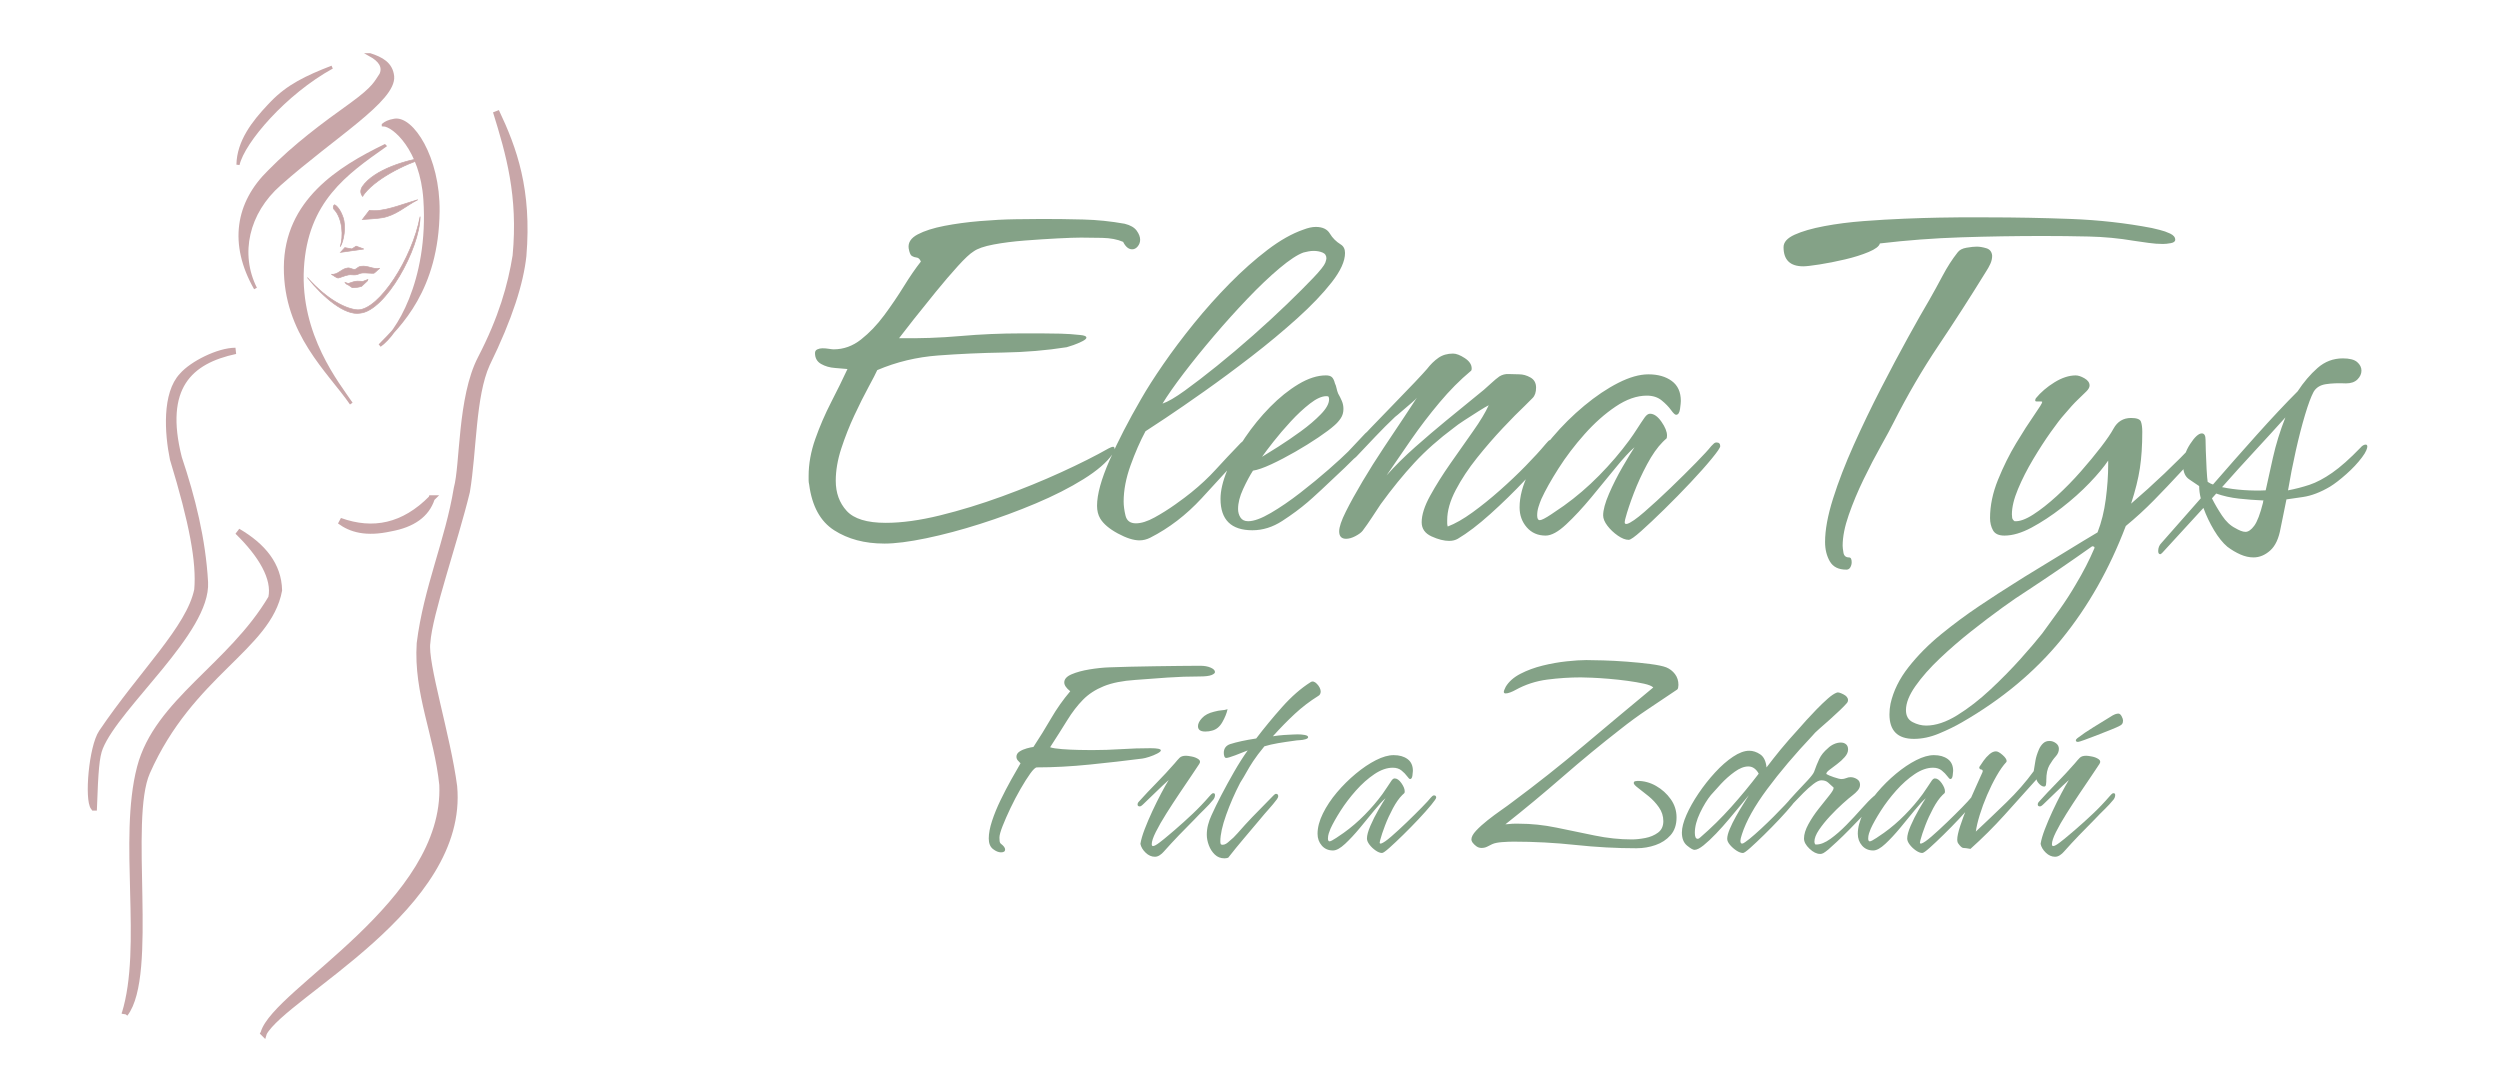 <?xml version="1.0" encoding="UTF-8"?> <svg xmlns="http://www.w3.org/2000/svg" xmlns:xlink="http://www.w3.org/1999/xlink" xml:space="preserve" width="219px" height="95px" style="shape-rendering:geometricPrecision; text-rendering:geometricPrecision; image-rendering:optimizeQuality; fill-rule:evenodd; clip-rule:evenodd" viewBox="0 0 281.401 122.368"> <defs> <style type="text/css"> .str0 {stroke:#C8A6A8;stroke-width:0.077} .str1 {stroke:#C8A6A8;stroke-width:0.355} .str2 {stroke:#C8A6A8;stroke-width:0.71} .fil0 {fill:none} .fil1 {fill:#C8A6A8} .fil2 {fill:#84A287;fill-rule:nonzero} </style> </defs> <g id="Vrstva_x0020_1">  <rect class="fil0" width="281.401" height="122.368"></rect> <path class="fil1 str0" d="M40.548 24.769l0.796 -1.038c1.476,0.248 3.553,-0.636 5.459,-1.198 -1.34,0.678 -2.465,1.775 -4.019,2.035 -0.737,0.123 -1.49,0.134 -2.236,0.201z"></path> <polygon class="fil1 str0" points="40.71,28.098 38.076,28.478 38.565,27.943 39.366,28.086 39.841,27.775 "></polygon> <path class="fil1 str0" d="M39.705 30.387c-0.281,0.048 -0.499,-0.173 -0.793,-0.152 -0.707,0.051 -1.132,0.819 -1.87,0.708 0.285,0.194 0.65,0.436 0.761,0.43 0.15,-0.008 0.748,-0.279 1.18,-0.358 0.26,-0.048 0.527,0.029 0.816,-0.007 0.288,-0.036 0.402,-0.165 0.7,-0.206 0.27,-0.038 1.073,0.051 1.318,0.031 0.125,-0.01 0.426,-0.376 0.686,-0.562 -0.76,0.154 -1.335,-0.334 -2.093,-0.222 -0.457,0.068 -0.423,0.29 -0.704,0.338z"></path> <path class="fil1 str0" d="M39.802 31.74c-0.276,0.039 -0.563,0.166 -0.844,0.249 -0.122,-0.04 -0.245,-0.08 -0.368,-0.12 0.084,0.138 0.207,0.242 0.392,0.298 0.147,0.099 0.289,0.197 0.426,0.294 0.349,0.004 0.696,-0.043 1.041,-0.149 0.159,-0.148 0.317,-0.295 0.476,-0.443 0.13,-0.107 0.225,-0.195 0.245,-0.333l-0.575 0.22c-0.264,-0.005 -0.517,-0.055 -0.793,-0.016z"></path> <path class="fil1 str0" d="M37.397 23.103c-0.145,0.104 -0.176,0.261 -0.094,0.471 1.044,1.047 1.11,3.164 0.739,4.267 0.401,-0.621 0.694,-2.271 0.32,-3.325 -0.292,-0.823 -0.693,-1.31 -0.965,-1.413z"></path> <path class="fil1 str0" d="M40.567 22.15c-0.251,-0.322 -0.288,-0.687 -0.012,-1.116 1.342,-1.916 4.997,-3.01 7.406,-3.326 -2.795,0.82 -6.223,2.639 -7.395,4.442z"></path> <path class="fil1 str1" d="M43.058 16.462c-4.357,3.073 -8.855,6.197 -9.287,13.795 -0.432,7.599 4.02,13.057 5.522,15.282 -2.503,-3.631 -7.472,-7.921 -7.432,-15.383 0.04,-7.462 6.08,-11.207 11.197,-13.694z"></path> <path class="fil1 str1" d="M42.91 14.081c0.264,-0.213 0.58,-0.397 1.264,-0.512 1.958,-0.33 4.968,4.176 4.909,10.261 -0.086,8.852 -4.381,12.918 -6.575,15.148 1.838,-1.219 5.715,-7.159 5.096,-16.466 -0.378,-5.686 -3.525,-8.405 -4.694,-8.429z"></path> <path class="fil1 str1" d="M37.126 7.577c-5.306,2.918 -10.024,8.402 -10.617,11.007 0.05,-2.627 1.754,-4.804 3.478,-6.633 0.115,-0.122 0.23,-0.242 0.345,-0.361 1.835,-1.902 3.896,-2.883 6.795,-4.013z"></path> <path class="fil1 str1" d="M41.421 6.184c1.273,0.416 2.381,0.984 2.534,2.426 0.241,2.693 -6.669,6.766 -12.736,12.159 -3.672,3.219 -4.691,7.892 -2.736,11.779 -2.857,-5.011 -2.092,-9.643 1.549,-13.195 2.907,-2.97 6.077,-5.308 9.269,-7.593 2.682,-1.95 2.753,-2.517 3.346,-3.36 0.383,-0.881 -0.119,-1.603 -1.226,-2.216z"></path> <path class="fil1 str0" d="M34.365 31.351c2.227,2.5 4.419,3.56 5.681,3.61 2.384,0.003 6.128,-5.79 7.014,-10.519 -0.043,3.642 -3.916,10.633 -6.767,10.892 -1.721,0.306 -4.177,-1.794 -5.929,-3.983z"></path> <path class="fil1 str2" d="M48.361 56.236c-3.14,3.188 -6.611,3.894 -10.356,2.545 1.268,0.938 2.957,1.434 5.693,0.832 2.489,-0.448 4.073,-1.552 4.662,-3.377z"></path> <path class="fil1 str2" d="M13.745 114.388c2.351,-7.63 -0.395,-19.644 1.719,-27.774 1.932,-7.429 10.274,-11.44 14.816,-19.151 0.471,-2.197 -1.126,-4.885 -3.806,-7.493 2.865,1.672 4.593,3.812 4.658,6.634 -1.205,6.481 -9.959,9.363 -14.894,20.513 -2.393,5.406 0.898,22.863 -2.493,27.27z"></path> <path class="fil1 str2" d="M10.241 91.11c0.152,-4.138 0.266,-5.74 0.687,-6.776 1.94,-4.774 12.163,-13.137 11.851,-18.644 -0.276,-4.864 -1.444,-9.511 -2.954,-14.02 -2.029,-8.029 1.23,-10.973 6.401,-12.079 -1.928,0.005 -4.875,1.503 -6.001,2.805 -1.917,2.011 -1.652,6.451 -1.046,9.398 2.18,7.142 3.024,11.614 2.747,14.76 -0.89,4.346 -6.198,9.306 -10.782,16.096 -1.117,1.654 -1.607,7.581 -0.903,8.46z"></path> <path class="fil1 str2" d="M29.41 116.564c1.379,-4.763 20.756,-14.648 20.168,-28.015 -0.588,-5.687 -2.909,-10.3 -2.55,-15.956 0.774,-6.244 3.216,-11.559 4.184,-17.49 0.73,-2.652 0.414,-10.238 2.695,-14.638 2.372,-4.575 3.399,-8.249 3.941,-11.597 0.645,-6.786 -0.756,-11.572 -2.223,-16.294 2.009,4.23 3.688,8.861 3.072,16.294 -0.329,3.015 -1.524,6.907 -4.119,12.212 -1.624,3.6 -1.482,9.747 -2.255,14.391 -1.357,5.597 -4.25,13.802 -4.463,17.036 -0.347,2.288 2.284,10.559 3.025,16.226 1.265,13.696 -19.067,23.423 -21.476,27.831z"></path> <path class="fil2" d="M99.423 61.334c-2.202,0 -4.083,-0.5 -5.644,-1.501 -1.561,-1.001 -2.502,-2.722 -2.822,-5.164 -0.04,-0.16 -0.06,-0.32 -0.06,-0.48 0,-0.16 0,-0.32 0,-0.48 0,-1.361 0.25,-2.752 0.751,-4.173 0.5,-1.421 1.101,-2.812 1.801,-4.173 0.701,-1.361 1.311,-2.602 1.831,-3.723 -0.36,-0.04 -0.831,-0.08 -1.411,-0.12 -0.58,-0.04 -1.101,-0.19 -1.561,-0.45 -0.46,-0.26 -0.691,-0.671 -0.691,-1.231 0,-0.2 0.09,-0.34 0.27,-0.42 0.18,-0.08 0.37,-0.12 0.57,-0.12 0.24,0 0.48,0.02 0.721,0.06 0.24,0.04 0.42,0.06 0.54,0.06 1.121,0 2.152,-0.37 3.092,-1.111 0.941,-0.74 1.811,-1.651 2.612,-2.732 0.801,-1.081 1.541,-2.172 2.222,-3.273 0.681,-1.101 1.321,-2.032 1.921,-2.792 -0.12,-0.28 -0.28,-0.43 -0.48,-0.45 -0.2,-0.02 -0.38,-0.08 -0.54,-0.18 -0.16,-0.1 -0.28,-0.39 -0.36,-0.871 -0.08,-0.641 0.26,-1.161 1.021,-1.561 0.761,-0.4 1.761,-0.721 3.002,-0.961 1.241,-0.24 2.572,-0.42 3.993,-0.54 1.421,-0.12 2.762,-0.19 4.023,-0.21 1.261,-0.02 2.272,-0.03 3.032,-0.03 1.521,0 3.062,0.02 4.624,0.06 1.561,0.04 3.123,0.2 4.684,0.48 0.64,0.16 1.091,0.42 1.351,0.781 0.26,0.36 0.39,0.701 0.39,1.021 0,0.28 -0.09,0.53 -0.27,0.751 -0.18,0.22 -0.39,0.33 -0.63,0.33 -0.4,0 -0.741,-0.28 -1.021,-0.841 -0.641,-0.28 -1.431,-0.43 -2.372,-0.45 -0.941,-0.02 -1.731,-0.03 -2.372,-0.03 -0.6,0 -1.481,0.03 -2.642,0.09 -1.161,0.06 -2.392,0.14 -3.693,0.24 -1.301,0.1 -2.482,0.25 -3.543,0.45 -1.061,0.2 -1.811,0.46 -2.252,0.781 -0.4,0.24 -0.991,0.791 -1.771,1.651 -0.781,0.861 -1.611,1.831 -2.492,2.912 -0.881,1.081 -1.701,2.102 -2.462,3.062 -0.761,0.961 -1.321,1.681 -1.681,2.162 2.322,0.04 4.624,-0.04 6.905,-0.24 2.282,-0.2 4.584,-0.3 6.905,-0.3l2.222 0c0.721,0 1.451,0.01 2.192,0.03 0.741,0.02 1.471,0.07 2.192,0.15 0.48,0.04 0.721,0.14 0.721,0.3 0,0.12 -0.16,0.26 -0.48,0.42 -0.32,0.16 -0.651,0.3 -0.991,0.42 -0.34,0.12 -0.59,0.2 -0.751,0.24 -2.282,0.36 -4.664,0.56 -7.146,0.601 -2.482,0.04 -4.934,0.15 -7.356,0.33 -2.422,0.18 -4.714,0.731 -6.875,1.651 -0.16,0.36 -0.49,1.001 -0.991,1.922 -0.5,0.921 -1.031,1.982 -1.591,3.182 -0.56,1.201 -1.051,2.442 -1.471,3.723 -0.42,1.281 -0.63,2.502 -0.63,3.663 0,1.361 0.41,2.492 1.231,3.393 0.821,0.901 2.292,1.351 4.413,1.351 1.801,0 3.843,-0.28 6.125,-0.841 2.282,-0.56 4.604,-1.271 6.965,-2.132 2.362,-0.861 4.594,-1.771 6.695,-2.732 2.102,-0.961 3.893,-1.862 5.374,-2.702 0.24,-0.12 0.4,-0.18 0.48,-0.18 0.12,0 0.18,0.08 0.18,0.24 0,0.2 -0.08,0.4 -0.24,0.6 -0.641,0.921 -1.731,1.862 -3.273,2.822 -1.541,0.961 -3.333,1.871 -5.374,2.732 -2.042,0.861 -4.133,1.631 -6.275,2.312 -2.142,0.681 -4.173,1.221 -6.095,1.621 -1.922,0.4 -3.503,0.601 -4.744,0.601zm28.823 -0.36c-0.681,0 -1.501,-0.26 -2.462,-0.781 -0.961,-0.52 -1.621,-1.081 -1.982,-1.681 -0.24,-0.4 -0.36,-0.881 -0.36,-1.441 0,-1.281 0.47,-2.992 1.411,-5.134 0.941,-2.142 2.132,-4.454 3.573,-6.936 0.64,-1.121 1.471,-2.422 2.492,-3.903 1.021,-1.481 2.172,-3.012 3.453,-4.594 1.281,-1.581 2.632,-3.092 4.053,-4.534 1.421,-1.441 2.842,-2.702 4.263,-3.783 1.421,-1.081 2.772,-1.841 4.053,-2.282 0.52,-0.2 0.981,-0.3 1.381,-0.3 0.761,0 1.291,0.25 1.591,0.751 0.3,0.5 0.711,0.911 1.231,1.231 0.32,0.2 0.48,0.52 0.48,0.961 0,0.921 -0.5,2.022 -1.501,3.303 -1.001,1.281 -2.302,2.642 -3.903,4.083 -1.601,1.441 -3.323,2.872 -5.164,4.293 -1.841,1.421 -3.613,2.732 -5.314,3.933 -1.701,1.201 -3.152,2.202 -4.353,3.002 -1.201,0.801 -1.962,1.301 -2.282,1.501 -0.6,1.121 -1.161,2.402 -1.681,3.843 -0.52,1.441 -0.781,2.802 -0.781,4.083 0,0.48 0.07,1.011 0.21,1.591 0.14,0.58 0.53,0.871 1.171,0.871 0.601,0 1.301,-0.22 2.102,-0.66 0.801,-0.44 1.581,-0.931 2.342,-1.471 0.761,-0.54 1.361,-0.991 1.801,-1.351 1.041,-0.841 1.962,-1.701 2.762,-2.582 0.801,-0.881 1.741,-1.881 2.822,-3.002 0.08,-0.08 0.16,-0.15 0.24,-0.21 0.08,-0.06 0.18,-0.09 0.3,-0.09 0.24,0 0.36,0.14 0.36,0.42 0,0.24 -0.1,0.46 -0.3,0.66 -1.601,1.761 -3.273,3.583 -5.014,5.464 -1.741,1.882 -3.673,3.363 -5.795,4.443 -0.4,0.2 -0.801,0.3 -1.201,0.3zm2.582 -15.432c0.601,-0.2 1.441,-0.69 2.522,-1.471 1.081,-0.781 2.292,-1.711 3.633,-2.792 1.341,-1.081 2.702,-2.232 4.083,-3.453 1.381,-1.221 2.662,-2.402 3.843,-3.543 1.181,-1.141 2.162,-2.122 2.942,-2.942 0.781,-0.821 1.231,-1.391 1.351,-1.711 0.08,-0.24 0.12,-0.4 0.12,-0.48 0,-0.32 -0.15,-0.54 -0.45,-0.66 -0.3,-0.12 -0.63,-0.18 -0.991,-0.18 -0.2,0 -0.4,0.02 -0.601,0.06 -0.2,0.04 -0.38,0.08 -0.54,0.12 -0.681,0.24 -1.581,0.831 -2.702,1.771 -1.121,0.941 -2.322,2.082 -3.603,3.423 -1.281,1.341 -2.552,2.752 -3.813,4.233 -1.261,1.481 -2.402,2.892 -3.423,4.233 -1.021,1.341 -1.811,2.472 -2.372,3.393zm10.148 14.291c-2.402,0 -3.603,-1.181 -3.603,-3.543 0,-0.921 0.25,-1.992 0.751,-3.213 0.5,-1.221 1.171,-2.452 2.012,-3.693 0.841,-1.241 1.781,-2.392 2.822,-3.453 1.041,-1.061 2.112,-1.922 3.212,-2.582 1.101,-0.66 2.132,-0.991 3.092,-0.991 0.32,0 0.55,0.07 0.691,0.21 0.14,0.14 0.25,0.37 0.33,0.691 0.08,0.16 0.14,0.34 0.18,0.54 0.04,0.2 0.1,0.4 0.18,0.601 0.16,0.28 0.3,0.56 0.42,0.841 0.12,0.28 0.18,0.58 0.18,0.901 0,0.4 -0.1,0.751 -0.3,1.051 -0.2,0.3 -0.44,0.571 -0.721,0.811 -0.4,0.36 -1.001,0.811 -1.801,1.351 -0.801,0.54 -1.671,1.081 -2.612,1.621 -0.941,0.54 -1.841,1.011 -2.702,1.411 -0.861,0.4 -1.551,0.64 -2.072,0.721 -0.36,0.56 -0.731,1.251 -1.111,2.072 -0.38,0.821 -0.57,1.571 -0.57,2.252 0,0.36 0.09,0.681 0.27,0.961 0.18,0.28 0.47,0.42 0.871,0.42 0.64,0 1.491,-0.31 2.552,-0.931 1.061,-0.62 2.172,-1.381 3.333,-2.282 1.161,-0.901 2.232,-1.781 3.212,-2.642 0.981,-0.861 1.711,-1.531 2.192,-2.012l1.922 -2.042c0.24,-0.24 0.5,-0.36 0.781,-0.36 0.24,0 0.36,0.1 0.36,0.3 0,0.24 -0.34,0.731 -1.021,1.471 -0.681,0.741 -1.491,1.561 -2.432,2.462 -0.941,0.901 -1.811,1.721 -2.612,2.462 -0.801,0.741 -1.321,1.211 -1.561,1.411 -0.841,0.721 -1.801,1.431 -2.882,2.132 -1.081,0.701 -2.202,1.051 -3.363,1.051zm1.081 -8.286c0.4,-0.24 1.011,-0.621 1.831,-1.141 0.821,-0.52 1.671,-1.101 2.552,-1.741 0.881,-0.641 1.631,-1.281 2.252,-1.922 0.621,-0.64 0.931,-1.201 0.931,-1.681 0,-0.12 -0.02,-0.22 -0.06,-0.3 -0.04,-0.04 -0.12,-0.06 -0.24,-0.06 -0.52,0 -1.141,0.28 -1.861,0.841 -0.721,0.56 -1.441,1.231 -2.162,2.012 -0.721,0.781 -1.371,1.541 -1.952,2.282 -0.58,0.74 -1.011,1.311 -1.291,1.711zm21.137 9.487c-0.601,0 -1.271,-0.17 -2.012,-0.51 -0.741,-0.34 -1.111,-0.871 -1.111,-1.591 0,-0.841 0.32,-1.841 0.961,-3.002 0.64,-1.161 1.401,-2.372 2.282,-3.633 0.881,-1.261 1.731,-2.472 2.552,-3.633 0.821,-1.161 1.411,-2.142 1.771,-2.942 -0.24,0.12 -0.63,0.35 -1.171,0.691 -0.54,0.34 -1.071,0.681 -1.591,1.021 -0.52,0.34 -0.901,0.61 -1.141,0.811 -1.721,1.281 -3.213,2.602 -4.474,3.963 -1.261,1.361 -2.532,2.922 -3.813,4.684 -0.32,0.48 -0.651,0.981 -0.991,1.501 -0.34,0.52 -0.69,1.021 -1.051,1.501 -0.16,0.2 -0.43,0.4 -0.811,0.6 -0.38,0.2 -0.731,0.3 -1.051,0.3 -0.52,0 -0.781,-0.28 -0.781,-0.841 0,-0.48 0.25,-1.221 0.751,-2.222 0.5,-1.001 1.131,-2.142 1.891,-3.423 0.761,-1.281 1.561,-2.552 2.402,-3.813 0.841,-1.261 1.601,-2.402 2.282,-3.423 0.681,-1.021 1.161,-1.751 1.441,-2.192 -0.08,0.12 -0.3,0.33 -0.66,0.63 -0.36,0.3 -0.711,0.601 -1.051,0.901 -0.34,0.3 -0.59,0.51 -0.751,0.63 -0.761,0.721 -1.501,1.461 -2.222,2.222 -0.721,0.761 -1.441,1.521 -2.162,2.282 -0.08,0.08 -0.23,0.2 -0.45,0.36 -0.22,0.16 -0.41,0.24 -0.571,0.24 -0.2,0 -0.3,-0.1 -0.3,-0.3 0,-0.2 0.28,-0.621 0.841,-1.261 0.56,-0.64 1.261,-1.401 2.102,-2.282 0.841,-0.881 1.711,-1.781 2.612,-2.702 0.901,-0.921 1.691,-1.741 2.372,-2.462 0.681,-0.721 1.141,-1.221 1.381,-1.501 0.4,-0.52 0.831,-0.941 1.291,-1.261 0.46,-0.32 1.011,-0.48 1.651,-0.48 0.36,0 0.801,0.17 1.321,0.51 0.52,0.34 0.781,0.731 0.781,1.171 0,0.16 -0.04,0.26 -0.12,0.3 -1.201,1.001 -2.372,2.182 -3.513,3.543 -1.141,1.361 -2.212,2.762 -3.212,4.203 -1.001,1.441 -1.921,2.782 -2.762,4.023 0.961,-1.081 2.042,-2.152 3.242,-3.213 1.201,-1.061 2.362,-2.052 3.483,-2.972l4.263 -3.483c0.28,-0.24 0.57,-0.5 0.871,-0.781 0.3,-0.28 0.591,-0.52 0.871,-0.721 0.32,-0.2 0.671,-0.29 1.051,-0.27 0.38,0.02 0.771,0.03 1.171,0.03 0.44,0 0.871,0.12 1.291,0.36 0.42,0.24 0.63,0.62 0.63,1.141 0,0.52 -0.13,0.911 -0.39,1.171 -0.26,0.26 -0.55,0.55 -0.871,0.871 -0.681,0.64 -1.511,1.481 -2.492,2.522 -0.981,1.041 -1.951,2.162 -2.912,3.363 -0.961,1.201 -1.761,2.412 -2.402,3.633 -0.641,1.221 -0.961,2.352 -0.961,3.393 0,0.12 0,0.24 0,0.36 0,0.12 0.02,0.24 0.06,0.36 0.841,-0.32 1.771,-0.851 2.792,-1.591 1.021,-0.741 2.052,-1.571 3.092,-2.492 1.041,-0.921 2.012,-1.841 2.912,-2.762 0.901,-0.921 1.651,-1.741 2.252,-2.462 0.08,-0.08 0.17,-0.18 0.27,-0.3 0.1,-0.12 0.23,-0.18 0.39,-0.18 0.2,0 0.3,0.14 0.3,0.42 0,0.16 -0.06,0.34 -0.18,0.54 -0.761,1.001 -1.781,2.182 -3.062,3.543 -1.281,1.361 -2.602,2.652 -3.963,3.873 -1.361,1.221 -2.582,2.152 -3.663,2.792 -0.28,0.16 -0.6,0.24 -0.961,0.24zm20.236 -0.12c-0.36,0 -0.771,-0.16 -1.231,-0.48 -0.46,-0.32 -0.851,-0.691 -1.171,-1.111 -0.32,-0.42 -0.48,-0.811 -0.48,-1.171 0,-0.6 0.22,-1.411 0.66,-2.432 0.44,-1.021 0.951,-2.032 1.531,-3.032 0.58,-1.001 1.031,-1.741 1.351,-2.222 -0.56,0.48 -1.271,1.251 -2.132,2.312 -0.861,1.061 -1.781,2.182 -2.762,3.363 -0.981,1.181 -1.921,2.192 -2.822,3.032 -0.901,0.841 -1.671,1.261 -2.312,1.261 -0.881,0 -1.591,-0.31 -2.132,-0.931 -0.54,-0.62 -0.811,-1.371 -0.811,-2.252 0,-1.201 0.34,-2.492 1.021,-3.873 0.681,-1.381 1.571,-2.722 2.672,-4.023 1.101,-1.301 2.302,-2.492 3.603,-3.573 1.301,-1.081 2.582,-1.942 3.843,-2.582 1.261,-0.64 2.392,-0.961 3.393,-0.961 1.081,0 1.962,0.25 2.642,0.751 0.681,0.5 1.021,1.251 1.021,2.252 0,0.16 -0.03,0.46 -0.09,0.901 -0.06,0.44 -0.21,0.66 -0.45,0.66 -0.12,0 -0.31,-0.18 -0.57,-0.54 -0.26,-0.36 -0.61,-0.721 -1.051,-1.081 -0.44,-0.36 -1.001,-0.54 -1.681,-0.54 -1.121,0 -2.292,0.41 -3.513,1.231 -1.221,0.821 -2.392,1.861 -3.513,3.122 -1.121,1.261 -2.102,2.552 -2.942,3.873 -0.841,1.321 -1.481,2.462 -1.921,3.423 -0.12,0.28 -0.23,0.58 -0.33,0.901 -0.1,0.32 -0.15,0.64 -0.15,0.961 0,0.36 0.1,0.54 0.3,0.54 0.2,0 0.63,-0.22 1.291,-0.66 0.66,-0.44 1.131,-0.761 1.411,-0.961 1.401,-1.001 2.732,-2.142 3.993,-3.423 1.261,-1.281 2.392,-2.602 3.393,-3.963 0.32,-0.44 0.621,-0.881 0.901,-1.321 0.28,-0.44 0.56,-0.861 0.841,-1.261 0.2,-0.28 0.4,-0.42 0.601,-0.42 0.44,0 0.871,0.3 1.291,0.901 0.42,0.6 0.63,1.121 0.63,1.561 0,0.2 -0.03,0.32 -0.09,0.36 -0.06,0.04 -0.19,0.16 -0.39,0.36 -0.601,0.601 -1.191,1.441 -1.771,2.522 -0.58,1.081 -1.081,2.172 -1.501,3.273 -0.42,1.101 -0.731,2.032 -0.931,2.792 -0.04,0.12 -0.07,0.27 -0.09,0.45 -0.02,0.18 0.07,0.25 0.27,0.21 0.4,-0.12 1.051,-0.57 1.951,-1.351 0.901,-0.781 1.881,-1.681 2.942,-2.702 1.061,-1.021 2.022,-1.972 2.882,-2.852 0.861,-0.881 1.431,-1.501 1.711,-1.862 0.08,-0.08 0.17,-0.17 0.27,-0.27 0.1,-0.1 0.21,-0.15 0.33,-0.15 0.28,0 0.42,0.14 0.42,0.42 0,0.16 -0.32,0.63 -0.961,1.411 -0.64,0.781 -1.441,1.681 -2.402,2.702 -0.961,1.021 -1.942,2.022 -2.942,3.002 -1.001,0.981 -1.871,1.801 -2.612,2.462 -0.741,0.66 -1.211,0.991 -1.411,0.991zm19.695 -30.864c-1.481,0 -2.222,-0.721 -2.222,-2.162 0,-0.56 0.42,-1.031 1.261,-1.411 0.841,-0.38 1.951,-0.701 3.333,-0.961 1.381,-0.26 2.862,-0.45 4.443,-0.57 1.581,-0.12 3.112,-0.21 4.594,-0.27 1.481,-0.06 2.782,-0.1 3.903,-0.12 1.121,-0.02 1.861,-0.03 2.222,-0.03l3.303 0c3.082,0 6.205,0.06 9.367,0.18 3.162,0.12 6.205,0.46 9.127,1.021 0.16,0.04 0.45,0.11 0.871,0.21 0.42,0.1 0.821,0.24 1.201,0.42 0.38,0.18 0.57,0.41 0.57,0.691 0,0.2 -0.17,0.33 -0.51,0.39 -0.34,0.06 -0.63,0.09 -0.871,0.09 -0.52,0 -1.061,-0.04 -1.621,-0.12 -0.56,-0.08 -1.121,-0.16 -1.681,-0.24 -1.641,-0.28 -3.333,-0.44 -5.074,-0.48 -1.741,-0.04 -3.473,-0.06 -5.194,-0.06 -3.042,0 -6.105,0.05 -9.187,0.15 -3.082,0.1 -6.145,0.33 -9.187,0.691 -0.08,0.32 -0.5,0.64 -1.261,0.961 -0.761,0.32 -1.651,0.601 -2.672,0.841 -1.021,0.24 -1.982,0.43 -2.882,0.57 -0.901,0.14 -1.511,0.21 -1.832,0.21zm4.864 34.227c-0.881,0 -1.501,-0.31 -1.861,-0.931 -0.36,-0.621 -0.54,-1.351 -0.54,-2.192 0,-1.361 0.3,-2.992 0.901,-4.894 0.6,-1.902 1.381,-3.923 2.342,-6.065 0.961,-2.142 1.982,-4.263 3.062,-6.365 1.081,-2.102 2.102,-4.023 3.062,-5.764 0.961,-1.741 1.761,-3.152 2.402,-4.233 0.48,-0.841 0.981,-1.751 1.501,-2.732 0.52,-0.981 1.081,-1.851 1.681,-2.612 0.2,-0.28 0.54,-0.46 1.021,-0.54 0.48,-0.08 0.861,-0.12 1.141,-0.12 0.32,0 0.681,0.06 1.081,0.18 0.4,0.12 0.62,0.4 0.66,0.841 0,0.32 -0.07,0.63 -0.21,0.931 -0.14,0.3 -0.29,0.57 -0.45,0.811 -1.801,2.922 -3.603,5.725 -5.404,8.407 -1.801,2.682 -3.483,5.564 -5.044,8.647 -0.32,0.641 -0.801,1.531 -1.441,2.672 -0.64,1.141 -1.291,2.392 -1.951,3.753 -0.661,1.361 -1.221,2.702 -1.681,4.023 -0.46,1.321 -0.69,2.482 -0.69,3.483 0,0.16 0.03,0.42 0.09,0.781 0.06,0.36 0.27,0.54 0.63,0.54 0.2,0 0.3,0.18 0.3,0.54 0,0.2 -0.05,0.39 -0.15,0.57 -0.1,0.18 -0.25,0.27 -0.45,0.27zm7.626 19.095c-1.841,0 -2.762,-0.921 -2.762,-2.762 0,-0.2 0.01,-0.4 0.03,-0.6 0.02,-0.2 0.05,-0.4 0.09,-0.601 0.32,-1.441 1.001,-2.822 2.042,-4.143 1.041,-1.321 2.262,-2.552 3.663,-3.693 1.401,-1.141 2.832,-2.202 4.293,-3.182 1.461,-0.981 2.772,-1.832 3.933,-2.552 0.681,-0.44 1.551,-0.981 2.612,-1.621 1.061,-0.64 2.192,-1.331 3.393,-2.072 1.201,-0.741 2.342,-1.431 3.423,-2.072 0.44,-1.121 0.751,-2.372 0.931,-3.753 0.18,-1.381 0.27,-2.672 0.27,-3.873l0 -0.48c-0.48,0.721 -1.181,1.561 -2.102,2.522 -0.921,0.961 -1.961,1.891 -3.122,2.792 -1.161,0.901 -2.302,1.651 -3.423,2.252 -1.121,0.6 -2.142,0.901 -3.062,0.901 -0.64,0 -1.071,-0.2 -1.291,-0.601 -0.22,-0.4 -0.33,-0.861 -0.33,-1.381 0,-1.401 0.3,-2.842 0.901,-4.323 0.601,-1.481 1.281,-2.852 2.042,-4.113 0.761,-1.261 1.441,-2.322 2.042,-3.183 0.6,-0.861 0.901,-1.351 0.901,-1.471 0,-0.04 -0.04,-0.06 -0.12,-0.06 -0.16,0 -0.33,0 -0.51,0 -0.18,0 -0.21,-0.12 -0.09,-0.36 0.56,-0.681 1.261,-1.281 2.102,-1.801 0.841,-0.52 1.641,-0.781 2.402,-0.781 0.28,0 0.61,0.11 0.991,0.33 0.38,0.22 0.57,0.49 0.57,0.811 0,0.2 -0.12,0.42 -0.36,0.66 -0.28,0.28 -0.611,0.601 -0.991,0.961 -0.38,0.36 -0.891,0.921 -1.531,1.681 -0.36,0.4 -0.861,1.051 -1.501,1.952 -0.64,0.901 -1.301,1.921 -1.982,3.062 -0.681,1.141 -1.251,2.262 -1.711,3.363 -0.46,1.101 -0.69,2.052 -0.69,2.852 0,0.12 0.01,0.25 0.03,0.39 0.02,0.14 0.11,0.27 0.27,0.39 0.56,0.04 1.261,-0.21 2.102,-0.751 0.841,-0.54 1.731,-1.241 2.672,-2.102 0.941,-0.861 1.841,-1.781 2.702,-2.762 0.861,-0.981 1.621,-1.902 2.282,-2.762 0.66,-0.861 1.131,-1.551 1.411,-2.072 0.44,-0.801 1.101,-1.201 1.982,-1.201 0.641,0 1.011,0.14 1.111,0.42 0.1,0.28 0.15,0.66 0.15,1.141 0,1.561 -0.09,2.932 -0.27,4.113 -0.18,1.181 -0.51,2.512 -0.991,3.993 2.562,-2.202 5.004,-4.524 7.326,-6.965 0.04,-0.08 0.13,-0.18 0.27,-0.3 0.14,-0.12 0.25,-0.18 0.33,-0.18 0.24,0 0.36,0.12 0.36,0.36 0,0.32 -0.12,0.64 -0.36,0.961 -0.36,0.44 -0.751,0.881 -1.171,1.321 -0.42,0.44 -0.831,0.881 -1.231,1.321 -0.961,1.041 -1.942,2.072 -2.942,3.093 -1.001,1.021 -2.062,1.992 -3.182,2.912 -1.841,4.844 -4.253,9.097 -7.236,12.76 -2.982,3.663 -6.735,6.795 -11.259,9.397 -0.761,0.44 -1.621,0.861 -2.582,1.261 -0.961,0.4 -1.901,0.601 -2.822,0.601zm1.381 -1.501c1.081,0 2.252,-0.39 3.513,-1.171 1.261,-0.781 2.512,-1.751 3.753,-2.912 1.241,-1.161 2.372,-2.312 3.393,-3.453 1.021,-1.141 1.831,-2.092 2.432,-2.852 0.681,-0.921 1.341,-1.832 1.982,-2.732 0.641,-0.901 1.241,-1.831 1.801,-2.792 0.841,-1.401 1.541,-2.762 2.102,-4.083 0.04,-0.12 0.01,-0.19 -0.09,-0.21 -0.1,-0.02 -0.15,-0.03 -0.15,-0.03 -1.241,0.881 -2.492,1.751 -3.753,2.612 -1.261,0.861 -2.532,1.711 -3.813,2.552 -0.64,0.4 -1.501,0.991 -2.582,1.771 -1.081,0.781 -2.242,1.661 -3.483,2.642 -1.241,0.981 -2.422,2.002 -3.543,3.062 -1.121,1.061 -2.042,2.102 -2.762,3.123 -0.721,1.021 -1.081,1.932 -1.081,2.732 0,0.641 0.25,1.091 0.751,1.351 0.5,0.26 1.011,0.39 1.531,0.39zm36.929 -18.975c-0.48,0 -0.971,-0.11 -1.471,-0.33 -0.5,-0.22 -0.991,-0.51 -1.471,-0.871 -0.52,-0.44 -1.021,-1.061 -1.501,-1.862 -0.48,-0.801 -0.881,-1.641 -1.201,-2.522l-4.624 5.044c-0.12,0.12 -0.2,0.18 -0.24,0.18 -0.16,0 -0.24,-0.12 -0.24,-0.36 0,-0.36 0.12,-0.66 0.36,-0.901l4.443 -5.044c-0.12,-0.48 -0.18,-0.941 -0.18,-1.381 -0.28,-0.2 -0.651,-0.45 -1.111,-0.751 -0.46,-0.3 -0.691,-0.811 -0.691,-1.531 0,-0.841 0.26,-1.661 0.781,-2.462 0.52,-0.801 0.961,-1.201 1.321,-1.201 0.28,0 0.42,0.24 0.42,0.721 0,0.16 0.01,0.58 0.03,1.261 0.02,0.681 0.05,1.371 0.09,2.072 0.04,0.701 0.08,1.171 0.12,1.411 0.24,0.16 0.44,0.26 0.6,0.3 1.561,-1.801 3.203,-3.663 4.924,-5.584 1.721,-1.921 3.263,-3.563 4.624,-4.924 0.681,-1.041 1.431,-1.921 2.252,-2.642 0.821,-0.721 1.771,-1.081 2.852,-1.081 0.761,0 1.301,0.14 1.621,0.42 0.32,0.28 0.48,0.6 0.48,0.961 0,0.36 -0.15,0.691 -0.45,0.991 -0.3,0.3 -0.731,0.45 -1.291,0.45 -0.881,-0.04 -1.641,-0.01 -2.282,0.09 -0.641,0.1 -1.101,0.39 -1.381,0.871 -0.28,0.52 -0.601,1.381 -0.961,2.582 -0.36,1.201 -0.711,2.562 -1.051,4.083 -0.34,1.521 -0.63,3.002 -0.871,4.443 0.841,-0.16 1.651,-0.37 2.432,-0.63 0.781,-0.26 1.631,-0.711 2.552,-1.351 0.921,-0.64 1.982,-1.581 3.182,-2.822 0.2,-0.24 0.4,-0.36 0.601,-0.36 0.12,0 0.18,0.08 0.18,0.24 0,0.08 -0.04,0.22 -0.12,0.42 -0.08,0.2 -0.24,0.46 -0.48,0.781 -0.48,0.641 -1.071,1.271 -1.771,1.891 -0.701,0.621 -1.311,1.091 -1.831,1.411 -1.081,0.64 -2.102,1.031 -3.062,1.171 -0.961,0.14 -1.581,0.23 -1.861,0.27 -0.16,0.841 -0.3,1.531 -0.42,2.072 -0.12,0.54 -0.2,0.931 -0.24,1.171 -0.2,1.161 -0.59,2.002 -1.171,2.522 -0.58,0.52 -1.211,0.781 -1.891,0.781zm1.381 -7.566c0.2,-0.921 0.47,-2.142 0.811,-3.663 0.34,-1.521 0.811,-3.042 1.411,-4.564 -1.041,1.161 -2.192,2.422 -3.453,3.783 -1.261,1.361 -2.492,2.722 -3.693,4.083 0.761,0.16 1.581,0.27 2.462,0.33 0.881,0.06 1.701,0.07 2.462,0.03zm-2.282 4.684c0.32,0 0.651,-0.23 0.991,-0.691 0.34,-0.46 0.67,-1.331 0.991,-2.612 0,-0.12 0.02,-0.2 0.06,-0.24 -0.961,-0.04 -1.891,-0.11 -2.792,-0.21 -0.901,-0.1 -1.751,-0.29 -2.552,-0.571l-0.48 0.54c0.32,0.641 0.701,1.291 1.141,1.952 0.44,0.66 0.941,1.131 1.501,1.411 0.2,0.12 0.4,0.22 0.601,0.3 0.2,0.08 0.38,0.12 0.54,0.12z"></path> <g id="_217000024"> <path id="_216585360" class="fil2" d="M112.607 96.176c-0.284,0 -0.586,-0.124 -0.905,-0.373 -0.32,-0.248 -0.479,-0.645 -0.479,-1.189 0,-0.568 0.124,-1.231 0.373,-1.988 0.248,-0.757 0.568,-1.538 0.959,-2.343 0.39,-0.805 0.787,-1.568 1.189,-2.29 0.402,-0.722 0.757,-1.343 1.065,-1.864 -0.095,-0.095 -0.195,-0.201 -0.302,-0.32 -0.106,-0.118 -0.16,-0.26 -0.16,-0.426 0,-0.237 0.118,-0.432 0.355,-0.586 0.237,-0.154 0.509,-0.272 0.816,-0.355 0.308,-0.083 0.556,-0.136 0.746,-0.16 0.686,-1.041 1.349,-2.112 1.988,-3.213 0.639,-1.101 1.361,-2.124 2.166,-3.071 -0.45,-0.355 -0.675,-0.686 -0.675,-0.994 0,-0.379 0.278,-0.686 0.834,-0.923 0.556,-0.237 1.231,-0.42 2.024,-0.55 0.793,-0.13 1.533,-0.207 2.219,-0.231 0.663,-0.024 1.444,-0.047 2.343,-0.071 0.899,-0.024 1.828,-0.041 2.787,-0.053 0.959,-0.012 1.888,-0.024 2.787,-0.036 0.899,-0.012 1.68,-0.018 2.343,-0.018 0.473,0 0.87,0.071 1.189,0.213 0.32,0.142 0.479,0.308 0.479,0.497 0,0.118 -0.13,0.231 -0.391,0.337 -0.26,0.106 -0.71,0.16 -1.349,0.16 -1.207,0 -2.414,0.041 -3.621,0.124 -1.207,0.083 -2.414,0.172 -3.621,0.266 -1.444,0.095 -2.633,0.331 -3.568,0.71 -0.935,0.379 -1.716,0.888 -2.343,1.527 -0.627,0.639 -1.219,1.408 -1.775,2.308 -0.556,0.899 -1.201,1.917 -1.935,3.053 0.284,0.095 0.74,0.166 1.367,0.213 0.627,0.047 1.26,0.077 1.899,0.089 0.639,0.012 1.124,0.018 1.456,0.018 1.112,0 2.219,-0.036 3.319,-0.107 1.101,-0.071 2.195,-0.106 3.284,-0.106 0.781,0 1.172,0.083 1.172,0.248 0,0.095 -0.136,0.213 -0.408,0.355 -0.272,0.142 -0.574,0.266 -0.905,0.373 -0.331,0.107 -0.592,0.172 -0.781,0.195 -1.846,0.237 -3.817,0.462 -5.911,0.674 -2.095,0.213 -4.089,0.32 -5.982,0.32 -0.166,0 -0.414,0.231 -0.746,0.692 -0.331,0.462 -0.698,1.041 -1.101,1.74 -0.402,0.698 -0.781,1.42 -1.136,2.166 -0.355,0.746 -0.651,1.42 -0.888,2.024 -0.237,0.604 -0.355,1.036 -0.355,1.296 0,0.095 0.006,0.219 0.018,0.373 0.012,0.154 0.065,0.266 0.16,0.337 0.308,0.237 0.462,0.45 0.462,0.639 0,0.213 -0.154,0.32 -0.462,0.32zm23.041 -13.633c-0.544,0 -0.817,-0.201 -0.817,-0.604 0,-0.284 0.154,-0.592 0.462,-0.923 0.308,-0.331 0.757,-0.568 1.349,-0.71 0.355,-0.095 0.645,-0.148 0.87,-0.16 0.225,-0.012 0.444,-0.053 0.657,-0.124 -0.095,0.45 -0.29,0.935 -0.586,1.456 -0.296,0.521 -0.68,0.84 -1.154,0.959 -0.237,0.071 -0.497,0.107 -0.781,0.107zm-5.68 14.13c-0.379,0 -0.728,-0.154 -1.047,-0.462 -0.32,-0.308 -0.515,-0.639 -0.586,-0.994 0.071,-0.45 0.231,-1 0.479,-1.651 0.249,-0.651 0.539,-1.331 0.87,-2.041 0.331,-0.71 0.663,-1.379 0.994,-2.006 0.331,-0.627 0.615,-1.13 0.852,-1.509 -0.45,0.402 -0.929,0.852 -1.438,1.349 -0.509,0.497 -0.988,0.959 -1.438,1.385 -0.024,0.024 -0.077,0.071 -0.16,0.142 -0.083,0.071 -0.16,0.106 -0.231,0.106 -0.166,0 -0.248,-0.071 -0.248,-0.213 0,-0.118 0.047,-0.225 0.142,-0.32 0.639,-0.71 1.308,-1.42 2.006,-2.13 0.698,-0.71 1.379,-1.444 2.041,-2.201 0.213,-0.26 0.396,-0.467 0.55,-0.621 0.154,-0.154 0.396,-0.231 0.728,-0.231 0.142,0 0.361,0.03 0.657,0.089 0.296,0.059 0.544,0.16 0.746,0.302 0.201,0.142 0.231,0.32 0.089,0.533 -0.166,0.26 -0.45,0.686 -0.852,1.278 -0.402,0.592 -0.858,1.266 -1.367,2.024 -0.509,0.757 -1.006,1.521 -1.491,2.29 -0.485,0.769 -0.882,1.462 -1.189,2.077 -0.308,0.615 -0.462,1.077 -0.462,1.385 0,0.142 0.047,0.213 0.142,0.213 0.142,0 0.385,-0.13 0.728,-0.391 0.343,-0.26 0.686,-0.538 1.03,-0.834 0.343,-0.296 0.574,-0.491 0.692,-0.586 0.686,-0.592 1.361,-1.201 2.024,-1.828 0.663,-0.627 1.29,-1.284 1.882,-1.97 0.047,-0.047 0.112,-0.118 0.195,-0.213 0.083,-0.095 0.172,-0.142 0.266,-0.142 0.118,0 0.178,0.071 0.178,0.213 0,0.166 -0.059,0.331 -0.178,0.497 -0.308,0.379 -0.651,0.751 -1.03,1.118 -0.379,0.367 -0.734,0.728 -1.065,1.083 -0.615,0.615 -1.213,1.225 -1.793,1.828 -0.58,0.604 -1.154,1.225 -1.722,1.864 -0.118,0.142 -0.266,0.272 -0.444,0.39 -0.178,0.118 -0.361,0.178 -0.55,0.178zm7.846 0.178c-0.426,0 -0.787,-0.142 -1.083,-0.426 -0.296,-0.284 -0.521,-0.633 -0.675,-1.047 -0.154,-0.414 -0.231,-0.811 -0.231,-1.189 0,-0.379 0.047,-0.751 0.142,-1.118 0.095,-0.367 0.225,-0.728 0.391,-1.083 0.308,-0.686 0.681,-1.45 1.118,-2.29 0.438,-0.84 0.911,-1.704 1.42,-2.592 0.509,-0.888 1.024,-1.698 1.544,-2.432 -0.402,0.166 -0.87,0.349 -1.402,0.55 -0.533,0.201 -0.882,0.302 -1.047,0.302 -0.095,-0.024 -0.16,-0.095 -0.195,-0.213 -0.036,-0.118 -0.053,-0.237 -0.053,-0.355 0,-0.497 0.237,-0.828 0.71,-0.994 0.734,-0.237 1.716,-0.45 2.947,-0.639 0.9,-1.183 1.876,-2.367 2.929,-3.55 1.053,-1.183 2.124,-2.118 3.213,-2.805 0.213,-0.142 0.45,-0.077 0.71,0.195 0.26,0.272 0.402,0.55 0.426,0.834 0,0.26 -0.095,0.438 -0.284,0.533 -0.947,0.592 -1.823,1.26 -2.627,2.006 -0.805,0.746 -1.633,1.592 -2.485,2.538 0.473,-0.071 0.888,-0.118 1.243,-0.142 0.355,-0.024 0.58,-0.036 0.675,-0.036 0.071,0 0.189,-0.006 0.355,-0.018 0.166,-0.012 0.343,-0.018 0.532,-0.018 0.284,0 0.55,0.024 0.799,0.071 0.248,0.047 0.373,0.13 0.373,0.249 0,0.095 -0.101,0.172 -0.302,0.231 -0.201,0.059 -0.42,0.095 -0.657,0.106 -0.237,0.012 -0.414,0.03 -0.533,0.053 -0.71,0.095 -1.343,0.189 -1.899,0.284 -0.556,0.095 -1.071,0.213 -1.544,0.355 -0.544,0.663 -0.965,1.219 -1.26,1.669 -0.296,0.45 -0.544,0.858 -0.746,1.225 -0.201,0.367 -0.444,0.775 -0.728,1.225 -0.615,1.183 -1.142,2.39 -1.58,3.621 -0.438,1.231 -0.657,2.225 -0.657,2.982 0,0.118 0.012,0.213 0.036,0.284 0.024,0.071 0.095,0.107 0.213,0.107 0.142,0 0.278,-0.041 0.408,-0.124 0.13,-0.083 0.243,-0.172 0.337,-0.266 0.331,-0.26 0.645,-0.562 0.941,-0.905 0.296,-0.343 0.586,-0.669 0.87,-0.976 0.521,-0.568 1.053,-1.124 1.598,-1.669 0.544,-0.544 1.077,-1.089 1.598,-1.633 0.047,-0.047 0.095,-0.089 0.142,-0.124 0.047,-0.036 0.095,-0.053 0.142,-0.053 0.166,0 0.248,0.095 0.248,0.284 0,0.071 -0.047,0.178 -0.142,0.32 -0.284,0.379 -0.592,0.751 -0.923,1.118 -0.331,0.367 -0.651,0.74 -0.959,1.118 -0.615,0.734 -1.225,1.456 -1.828,2.166 -0.604,0.71 -1.201,1.444 -1.793,2.201 -0.071,0.024 -0.142,0.041 -0.213,0.053 -0.071,0.012 -0.142,0.018 -0.213,0.018zm17.787 -0.604c-0.213,0 -0.456,-0.095 -0.728,-0.284 -0.272,-0.189 -0.503,-0.408 -0.692,-0.657 -0.189,-0.248 -0.284,-0.479 -0.284,-0.692 0,-0.355 0.13,-0.834 0.39,-1.438 0.26,-0.604 0.562,-1.201 0.905,-1.793 0.343,-0.592 0.609,-1.03 0.799,-1.314 -0.331,0.284 -0.751,0.74 -1.26,1.367 -0.509,0.627 -1.053,1.29 -1.633,1.988 -0.58,0.698 -1.136,1.296 -1.669,1.793 -0.533,0.497 -0.988,0.746 -1.367,0.746 -0.521,0 -0.941,-0.183 -1.26,-0.55 -0.32,-0.367 -0.479,-0.811 -0.479,-1.331 0,-0.71 0.201,-1.473 0.604,-2.29 0.402,-0.817 0.929,-1.609 1.58,-2.379 0.651,-0.769 1.361,-1.473 2.13,-2.112 0.769,-0.639 1.527,-1.148 2.272,-1.527 0.746,-0.379 1.414,-0.568 2.006,-0.568 0.639,0 1.16,0.148 1.562,0.444 0.402,0.296 0.604,0.74 0.604,1.331 0,0.095 -0.018,0.272 -0.053,0.533 -0.036,0.26 -0.124,0.39 -0.266,0.39 -0.071,0 -0.183,-0.106 -0.337,-0.32 -0.154,-0.213 -0.361,-0.426 -0.621,-0.639 -0.26,-0.213 -0.592,-0.32 -0.994,-0.32 -0.663,0 -1.355,0.243 -2.077,0.728 -0.722,0.485 -1.414,1.101 -2.077,1.846 -0.663,0.746 -1.243,1.509 -1.74,2.29 -0.497,0.781 -0.876,1.456 -1.136,2.024 -0.071,0.166 -0.136,0.343 -0.195,0.533 -0.059,0.189 -0.089,0.379 -0.089,0.568 0,0.213 0.059,0.32 0.178,0.32 0.118,0 0.373,-0.13 0.763,-0.39 0.39,-0.26 0.669,-0.45 0.834,-0.568 0.828,-0.592 1.615,-1.266 2.361,-2.024 0.746,-0.757 1.414,-1.538 2.006,-2.343 0.189,-0.26 0.367,-0.521 0.532,-0.781 0.166,-0.26 0.331,-0.509 0.497,-0.746 0.118,-0.166 0.237,-0.248 0.355,-0.248 0.26,0 0.515,0.178 0.763,0.532 0.248,0.355 0.373,0.663 0.373,0.923 0,0.118 -0.018,0.189 -0.053,0.213 -0.036,0.024 -0.112,0.095 -0.231,0.213 -0.355,0.355 -0.704,0.852 -1.047,1.491 -0.343,0.639 -0.639,1.284 -0.888,1.935 -0.248,0.651 -0.432,1.201 -0.55,1.651 -0.024,0.071 -0.041,0.16 -0.053,0.266 -0.012,0.106 0.041,0.148 0.16,0.124 0.237,-0.071 0.621,-0.337 1.154,-0.799 0.533,-0.462 1.112,-0.994 1.74,-1.598 0.627,-0.604 1.195,-1.166 1.704,-1.686 0.509,-0.521 0.846,-0.888 1.012,-1.101 0.047,-0.047 0.101,-0.101 0.16,-0.16 0.059,-0.059 0.124,-0.089 0.195,-0.089 0.166,0 0.249,0.083 0.249,0.248 0,0.095 -0.189,0.373 -0.568,0.834 -0.379,0.462 -0.852,0.994 -1.42,1.598 -0.568,0.604 -1.148,1.195 -1.74,1.775 -0.592,0.58 -1.107,1.065 -1.544,1.456 -0.438,0.391 -0.716,0.586 -0.834,0.586zm28.757 -0.533c-2.296,0 -4.604,-0.124 -6.923,-0.373 -2.32,-0.248 -4.651,-0.373 -6.994,-0.373 -0.379,0 -0.811,0.018 -1.296,0.053 -0.485,0.036 -0.858,0.112 -1.118,0.231 -0.189,0.095 -0.379,0.189 -0.568,0.284 -0.189,0.095 -0.402,0.142 -0.639,0.142 -0.213,0 -0.408,-0.065 -0.586,-0.195 -0.178,-0.13 -0.325,-0.278 -0.444,-0.444 -0.071,-0.118 -0.107,-0.225 -0.107,-0.32 0,-0.284 0.178,-0.615 0.533,-0.994 0.355,-0.379 0.787,-0.769 1.296,-1.172 0.509,-0.402 1.018,-0.781 1.527,-1.136 0.509,-0.355 0.917,-0.651 1.225,-0.888 2.746,-2.036 5.432,-4.16 8.059,-6.373 2.627,-2.213 5.254,-4.408 7.882,-6.586 -0.166,-0.166 -0.515,-0.308 -1.047,-0.426 -0.533,-0.118 -1.148,-0.225 -1.846,-0.32 -0.698,-0.095 -1.402,-0.172 -2.112,-0.231 -0.71,-0.059 -1.349,-0.101 -1.917,-0.124 -0.568,-0.024 -0.982,-0.036 -1.243,-0.036 -1.254,0 -2.521,0.083 -3.799,0.248 -1.278,0.166 -2.473,0.556 -3.586,1.172 -0.166,0.095 -0.355,0.183 -0.568,0.266 -0.213,0.083 -0.391,0.124 -0.533,0.124 -0.142,0 -0.213,-0.059 -0.213,-0.178 0,-0.095 0.071,-0.284 0.213,-0.568 0.355,-0.592 0.911,-1.083 1.669,-1.473 0.757,-0.391 1.592,-0.698 2.503,-0.923 0.911,-0.225 1.811,-0.385 2.698,-0.479 0.888,-0.095 1.627,-0.142 2.219,-0.142 0.45,0 1.089,0.012 1.917,0.036 0.828,0.024 1.716,0.071 2.663,0.142 0.947,0.071 1.828,0.16 2.645,0.266 0.816,0.106 1.414,0.231 1.793,0.373 0.402,0.166 0.734,0.42 0.994,0.763 0.26,0.343 0.39,0.751 0.39,1.225 0,0.095 -0.012,0.201 -0.036,0.32 -0.024,0.118 -0.083,0.201 -0.178,0.248 -1.089,0.734 -2.166,1.456 -3.231,2.166 -1.065,0.71 -2.118,1.479 -3.16,2.308 -2.13,1.657 -4.284,3.432 -6.461,5.325 -2.178,1.894 -4.331,3.68 -6.462,5.361l0.462 -0.036c0.189,-0.024 0.373,-0.035 0.55,-0.035 0.178,0 0.349,0 0.515,0 1.396,0 2.811,0.148 4.243,0.444 1.432,0.296 2.864,0.592 4.296,0.888 1.432,0.296 2.834,0.444 4.207,0.444 0.45,0 0.953,-0.053 1.509,-0.16 0.556,-0.106 1.035,-0.308 1.438,-0.604 0.402,-0.296 0.604,-0.728 0.604,-1.296 0,-0.568 -0.166,-1.089 -0.497,-1.562 -0.331,-0.473 -0.722,-0.893 -1.172,-1.26 -0.45,-0.367 -0.84,-0.675 -1.172,-0.923 -0.331,-0.248 -0.497,-0.432 -0.497,-0.55 0,-0.118 0.053,-0.189 0.16,-0.213 0.107,-0.024 0.195,-0.036 0.266,-0.036 0.734,0 1.432,0.189 2.095,0.568 0.663,0.379 1.213,0.876 1.651,1.491 0.438,0.615 0.657,1.302 0.657,2.059 0,0.828 -0.225,1.497 -0.674,2.006 -0.45,0.509 -1.018,0.882 -1.704,1.118 -0.686,0.237 -1.385,0.355 -2.095,0.355zm11.965 0.533c-0.213,0 -0.456,-0.089 -0.728,-0.266 -0.272,-0.178 -0.515,-0.39 -0.728,-0.639 -0.213,-0.248 -0.32,-0.479 -0.32,-0.692 0,-0.284 0.095,-0.651 0.284,-1.101 0.189,-0.45 0.426,-0.929 0.71,-1.438 0.284,-0.509 0.562,-0.976 0.834,-1.402 0.272,-0.426 0.479,-0.757 0.621,-0.994 -0.189,0.237 -0.485,0.598 -0.888,1.083 -0.402,0.485 -0.846,1.018 -1.331,1.598 -0.485,0.58 -0.982,1.136 -1.491,1.669 -0.509,0.533 -0.976,0.97 -1.402,1.314 -0.426,0.343 -0.769,0.515 -1.03,0.515 -0.166,0 -0.444,-0.16 -0.834,-0.479 -0.391,-0.32 -0.586,-0.811 -0.586,-1.473 0,-0.544 0.172,-1.207 0.515,-1.988 0.343,-0.781 0.799,-1.592 1.367,-2.432 0.568,-0.84 1.189,-1.627 1.864,-2.361 0.675,-0.734 1.349,-1.326 2.024,-1.775 0.675,-0.45 1.284,-0.675 1.828,-0.675 0.426,0 0.84,0.136 1.243,0.408 0.402,0.272 0.639,0.763 0.71,1.473 0.521,-0.686 1.047,-1.355 1.58,-2.006 0.532,-0.651 1.284,-1.509 2.254,-2.574 0.118,-0.142 0.343,-0.396 0.675,-0.763 0.331,-0.367 0.71,-0.769 1.136,-1.207 0.426,-0.438 0.846,-0.84 1.26,-1.207 0.414,-0.367 0.763,-0.598 1.047,-0.692 0.118,-0.047 0.355,0.018 0.71,0.195 0.355,0.178 0.533,0.397 0.533,0.657 0,0.142 -0.059,0.272 -0.178,0.39 -0.142,0.166 -0.385,0.414 -0.728,0.746 -0.343,0.331 -0.728,0.686 -1.154,1.065 -0.426,0.379 -0.822,0.728 -1.189,1.047 -0.367,0.32 -0.621,0.574 -0.763,0.763 -1.988,2.106 -3.692,4.118 -5.112,6.035 -1.42,1.917 -2.367,3.61 -2.84,5.077 -0.118,0.355 -0.178,0.604 -0.178,0.746 0,0.213 0.059,0.32 0.178,0.32 0.095,0 0.213,-0.053 0.355,-0.16 0.142,-0.106 0.308,-0.231 0.497,-0.373 0.379,-0.308 0.811,-0.686 1.296,-1.136 0.485,-0.45 0.965,-0.911 1.438,-1.385 0.473,-0.473 0.893,-0.905 1.26,-1.296 0.367,-0.39 0.621,-0.669 0.763,-0.834 0.047,-0.047 0.101,-0.101 0.16,-0.16 0.059,-0.059 0.124,-0.089 0.195,-0.089 0.166,0 0.249,0.083 0.249,0.248 0,0.095 -0.189,0.373 -0.568,0.834 -0.379,0.462 -0.852,0.994 -1.42,1.598 -0.568,0.604 -1.148,1.195 -1.74,1.775 -0.592,0.58 -1.107,1.065 -1.544,1.456 -0.438,0.391 -0.716,0.586 -0.834,0.586zm-5.112 -1.598c0.095,0 0.201,-0.059 0.32,-0.178 1.207,-1.041 2.361,-2.178 3.462,-3.408 1.101,-1.231 2.136,-2.485 3.107,-3.763 -0.118,-0.237 -0.278,-0.432 -0.479,-0.586 -0.201,-0.154 -0.432,-0.231 -0.692,-0.231 -0.473,0 -0.988,0.201 -1.544,0.604 -0.556,0.402 -1.071,0.858 -1.544,1.367 -0.473,0.509 -0.852,0.929 -1.136,1.26 -0.426,0.521 -0.834,1.189 -1.225,2.006 -0.391,0.817 -0.586,1.568 -0.586,2.254 0,0.45 0.106,0.675 0.32,0.675zm13.811 1.704c-0.379,0 -0.775,-0.195 -1.189,-0.586 -0.414,-0.39 -0.621,-0.775 -0.621,-1.154 0,-0.473 0.166,-1.012 0.497,-1.615 0.331,-0.604 0.722,-1.189 1.172,-1.757 0.45,-0.568 0.84,-1.059 1.172,-1.473 0.331,-0.414 0.497,-0.692 0.497,-0.834l0 -0.071c-0.213,-0.189 -0.414,-0.373 -0.604,-0.55 -0.189,-0.178 -0.45,-0.266 -0.781,-0.266 -0.237,0 -0.538,0.142 -0.905,0.426 -0.367,0.284 -0.74,0.615 -1.118,0.994 -0.379,0.379 -0.722,0.734 -1.03,1.065 -0.308,0.331 -0.532,0.556 -0.674,0.675 -0.095,0.095 -0.183,0.154 -0.266,0.177 -0.083,0.024 -0.148,0.036 -0.195,0.036 -0.095,0 -0.142,-0.047 -0.142,-0.142 0,-0.095 0.047,-0.189 0.142,-0.284 0.379,-0.497 0.816,-1.006 1.314,-1.527 0.497,-0.521 0.947,-1 1.349,-1.438 0.402,-0.438 0.639,-0.751 0.71,-0.941 0.189,-0.544 0.385,-1.03 0.586,-1.456 0.201,-0.426 0.527,-0.828 0.976,-1.207 0.189,-0.189 0.414,-0.343 0.674,-0.462 0.26,-0.118 0.521,-0.178 0.781,-0.178 0.237,0 0.432,0.065 0.586,0.195 0.154,0.13 0.231,0.325 0.231,0.586 0,0.284 -0.124,0.568 -0.373,0.852 -0.248,0.284 -0.538,0.55 -0.87,0.799 -0.331,0.249 -0.621,0.467 -0.87,0.657 -0.248,0.189 -0.361,0.343 -0.337,0.462 0.142,0.095 0.42,0.213 0.834,0.355 0.414,0.142 0.704,0.213 0.87,0.213 0.189,0 0.367,-0.036 0.533,-0.106 0.166,-0.071 0.331,-0.106 0.497,-0.106 0.237,0 0.473,0.071 0.71,0.213 0.237,0.142 0.355,0.355 0.355,0.639 0,0.237 -0.089,0.456 -0.266,0.657 -0.178,0.201 -0.361,0.373 -0.55,0.515 -0.284,0.213 -0.663,0.533 -1.136,0.959 -0.473,0.426 -0.953,0.899 -1.438,1.42 -0.485,0.521 -0.899,1.035 -1.243,1.544 -0.343,0.509 -0.515,0.953 -0.515,1.331 0,0.095 0.024,0.189 0.071,0.284 0.024,0.024 0.071,0.036 0.142,0.036 0.473,0 1.006,-0.213 1.598,-0.639 0.592,-0.426 1.189,-0.947 1.793,-1.562 0.604,-0.615 1.172,-1.225 1.704,-1.828 0.532,-0.604 0.988,-1.071 1.367,-1.402 0.047,-0.047 0.106,-0.095 0.177,-0.142 0.071,-0.047 0.142,-0.071 0.213,-0.071 0.118,0 0.178,0.083 0.178,0.249 0,0.095 -0.16,0.331 -0.479,0.71 -0.32,0.379 -0.728,0.828 -1.225,1.349 -0.497,0.521 -1.012,1.053 -1.544,1.598 -0.533,0.544 -1.024,1.024 -1.473,1.438 -0.45,0.414 -0.769,0.704 -0.959,0.87 -0.26,0.213 -0.45,0.349 -0.568,0.408 -0.118,0.059 -0.237,0.089 -0.355,0.089zm11.539 -0.106c-0.213,0 -0.456,-0.095 -0.728,-0.284 -0.272,-0.189 -0.503,-0.408 -0.692,-0.657 -0.189,-0.248 -0.284,-0.479 -0.284,-0.692 0,-0.355 0.13,-0.834 0.39,-1.438 0.26,-0.604 0.562,-1.201 0.905,-1.793 0.343,-0.592 0.609,-1.03 0.799,-1.314 -0.331,0.284 -0.751,0.74 -1.26,1.367 -0.509,0.627 -1.053,1.29 -1.633,1.988 -0.58,0.698 -1.136,1.296 -1.669,1.793 -0.533,0.497 -0.988,0.746 -1.367,0.746 -0.521,0 -0.941,-0.183 -1.26,-0.55 -0.32,-0.367 -0.479,-0.811 -0.479,-1.331 0,-0.71 0.201,-1.473 0.604,-2.29 0.402,-0.817 0.929,-1.609 1.58,-2.379 0.651,-0.769 1.361,-1.473 2.13,-2.112 0.769,-0.639 1.527,-1.148 2.272,-1.527 0.746,-0.379 1.414,-0.568 2.006,-0.568 0.639,0 1.16,0.148 1.562,0.444 0.402,0.296 0.604,0.74 0.604,1.331 0,0.095 -0.018,0.272 -0.053,0.533 -0.036,0.26 -0.124,0.39 -0.266,0.39 -0.071,0 -0.183,-0.106 -0.337,-0.32 -0.154,-0.213 -0.361,-0.426 -0.621,-0.639 -0.26,-0.213 -0.592,-0.32 -0.994,-0.32 -0.663,0 -1.355,0.243 -2.077,0.728 -0.722,0.485 -1.414,1.101 -2.077,1.846 -0.663,0.746 -1.243,1.509 -1.74,2.29 -0.497,0.781 -0.876,1.456 -1.136,2.024 -0.071,0.166 -0.136,0.343 -0.195,0.533 -0.059,0.189 -0.089,0.379 -0.089,0.568 0,0.213 0.059,0.32 0.178,0.32 0.118,0 0.373,-0.13 0.763,-0.39 0.39,-0.26 0.669,-0.45 0.834,-0.568 0.828,-0.592 1.615,-1.266 2.361,-2.024 0.746,-0.757 1.414,-1.538 2.006,-2.343 0.189,-0.26 0.367,-0.521 0.532,-0.781 0.166,-0.26 0.331,-0.509 0.497,-0.746 0.118,-0.166 0.237,-0.248 0.355,-0.248 0.26,0 0.515,0.178 0.763,0.532 0.248,0.355 0.373,0.663 0.373,0.923 0,0.118 -0.018,0.189 -0.053,0.213 -0.036,0.024 -0.112,0.095 -0.231,0.213 -0.355,0.355 -0.704,0.852 -1.047,1.491 -0.343,0.639 -0.639,1.284 -0.888,1.935 -0.248,0.651 -0.432,1.201 -0.55,1.651 -0.024,0.071 -0.041,0.16 -0.053,0.266 -0.012,0.106 0.041,0.148 0.16,0.124 0.237,-0.071 0.621,-0.337 1.154,-0.799 0.533,-0.462 1.112,-0.994 1.74,-1.598 0.627,-0.604 1.195,-1.166 1.704,-1.686 0.509,-0.521 0.846,-0.888 1.012,-1.101 0.047,-0.047 0.101,-0.101 0.16,-0.16 0.059,-0.059 0.124,-0.089 0.195,-0.089 0.166,0 0.249,0.083 0.249,0.248 0,0.095 -0.189,0.373 -0.568,0.834 -0.379,0.462 -0.852,0.994 -1.42,1.598 -0.568,0.604 -1.148,1.195 -1.74,1.775 -0.592,0.58 -1.107,1.065 -1.544,1.456 -0.438,0.391 -0.716,0.586 -0.834,0.586zm5.432 -0.462c-0.379,-0.071 -0.645,-0.106 -0.799,-0.106 -0.154,0 -0.361,-0.189 -0.621,-0.568 -0.024,-0.047 -0.041,-0.106 -0.053,-0.178 -0.012,-0.071 -0.018,-0.13 -0.018,-0.178 0,-0.355 0.112,-0.876 0.337,-1.562 0.225,-0.686 0.497,-1.42 0.817,-2.201 0.32,-0.781 0.633,-1.509 0.941,-2.183 0.308,-0.675 0.544,-1.201 0.71,-1.58 0.047,-0.095 0.071,-0.166 0.071,-0.213 0,-0.118 -0.065,-0.183 -0.195,-0.195 -0.13,-0.012 -0.195,-0.101 -0.195,-0.266 0.118,-0.189 0.278,-0.426 0.479,-0.71 0.201,-0.284 0.426,-0.533 0.675,-0.746 0.248,-0.213 0.491,-0.32 0.728,-0.32 0.189,0 0.438,0.136 0.746,0.408 0.308,0.272 0.462,0.503 0.462,0.692 0,0.024 -0.006,0.041 -0.018,0.053 -0.012,0.012 -0.018,0.03 -0.018,0.053 -0.355,0.379 -0.722,0.899 -1.101,1.562 -0.379,0.663 -0.734,1.379 -1.065,2.148 -0.331,0.769 -0.609,1.521 -0.834,2.255 -0.225,0.734 -0.373,1.361 -0.444,1.882 1.112,-1.041 2.26,-2.136 3.444,-3.284 1.184,-1.148 2.213,-2.325 3.089,-3.533 0.071,-0.426 0.136,-0.823 0.195,-1.189 0.059,-0.367 0.195,-0.799 0.408,-1.296 0.118,-0.26 0.272,-0.479 0.462,-0.657 0.189,-0.178 0.426,-0.266 0.71,-0.266 0.26,0 0.503,0.083 0.728,0.248 0.225,0.166 0.337,0.379 0.337,0.639 0,0.308 -0.118,0.592 -0.355,0.852 -0.237,0.26 -0.473,0.592 -0.71,0.994 -0.237,0.402 -0.355,0.97 -0.355,1.704l0 0.142c0,0.095 -0.012,0.213 -0.036,0.355 -0.024,0.142 -0.095,0.213 -0.213,0.213 -0.166,0 -0.343,-0.095 -0.533,-0.284 -0.189,-0.189 -0.296,-0.367 -0.32,-0.533 -1.207,1.349 -2.414,2.692 -3.621,4.03 -1.207,1.337 -2.485,2.609 -3.834,3.817z"></path> <path id="_216999520" class="fil2" d="M231.542 96.673c-0.379,0 -0.728,-0.154 -1.047,-0.462 -0.32,-0.308 -0.515,-0.639 -0.586,-0.994 0.071,-0.45 0.231,-1 0.479,-1.651 0.249,-0.651 0.539,-1.331 0.87,-2.041 0.331,-0.71 0.663,-1.379 0.994,-2.006 0.331,-0.627 0.615,-1.13 0.852,-1.509 -0.45,0.402 -0.929,0.852 -1.438,1.349 -0.509,0.497 -0.988,0.959 -1.438,1.385 -0.024,0.024 -0.077,0.071 -0.16,0.142 -0.083,0.071 -0.16,0.106 -0.231,0.106 -0.166,0 -0.248,-0.071 -0.248,-0.213 0,-0.118 0.047,-0.225 0.142,-0.32 0.639,-0.71 1.308,-1.42 2.006,-2.13 0.698,-0.71 1.379,-1.444 2.041,-2.201 0.213,-0.26 0.396,-0.467 0.55,-0.621 0.154,-0.154 0.396,-0.231 0.728,-0.231 0.142,0 0.361,0.03 0.657,0.089 0.296,0.059 0.544,0.16 0.746,0.302 0.201,0.142 0.231,0.32 0.089,0.533 -0.166,0.26 -0.45,0.686 -0.852,1.278 -0.402,0.592 -0.858,1.266 -1.367,2.024 -0.509,0.757 -1.006,1.521 -1.491,2.29 -0.485,0.769 -0.882,1.462 -1.189,2.077 -0.308,0.615 -0.462,1.077 -0.462,1.385 0,0.142 0.047,0.213 0.142,0.213 0.142,0 0.385,-0.13 0.728,-0.391 0.343,-0.26 0.686,-0.538 1.03,-0.834 0.343,-0.296 0.574,-0.491 0.692,-0.586 0.686,-0.592 1.361,-1.201 2.024,-1.828 0.663,-0.627 1.29,-1.284 1.882,-1.97 0.047,-0.047 0.112,-0.118 0.195,-0.213 0.083,-0.095 0.172,-0.142 0.266,-0.142 0.118,0 0.178,0.071 0.178,0.213 0,0.166 -0.059,0.331 -0.178,0.497 -0.308,0.379 -0.651,0.751 -1.03,1.118 -0.379,0.367 -0.734,0.728 -1.065,1.083 -0.615,0.615 -1.213,1.225 -1.793,1.828 -0.58,0.604 -1.154,1.225 -1.722,1.864 -0.118,0.142 -0.266,0.272 -0.444,0.39 -0.178,0.118 -0.361,0.178 -0.55,0.178zm2.592 -12.959c-0.166,0 -0.248,-0.059 -0.248,-0.178 0,-0.047 0.024,-0.095 0.071,-0.142 0.047,-0.047 0.083,-0.083 0.107,-0.106 0.521,-0.402 1.13,-0.817 1.828,-1.243 0.698,-0.426 1.296,-0.793 1.793,-1.101 0.284,-0.189 0.497,-0.308 0.639,-0.355 0.142,-0.047 0.26,-0.071 0.355,-0.071 0.142,0 0.266,0.101 0.373,0.302 0.106,0.201 0.16,0.361 0.16,0.479 0,0.166 -0.036,0.296 -0.107,0.391 -0.071,0.095 -0.166,0.166 -0.284,0.213 -0.166,0.095 -0.485,0.237 -0.959,0.426 -0.473,0.189 -0.982,0.391 -1.527,0.604 -0.544,0.213 -1.03,0.397 -1.456,0.55 -0.426,0.154 -0.675,0.231 -0.746,0.231z"></path> </g> </g> </svg> 